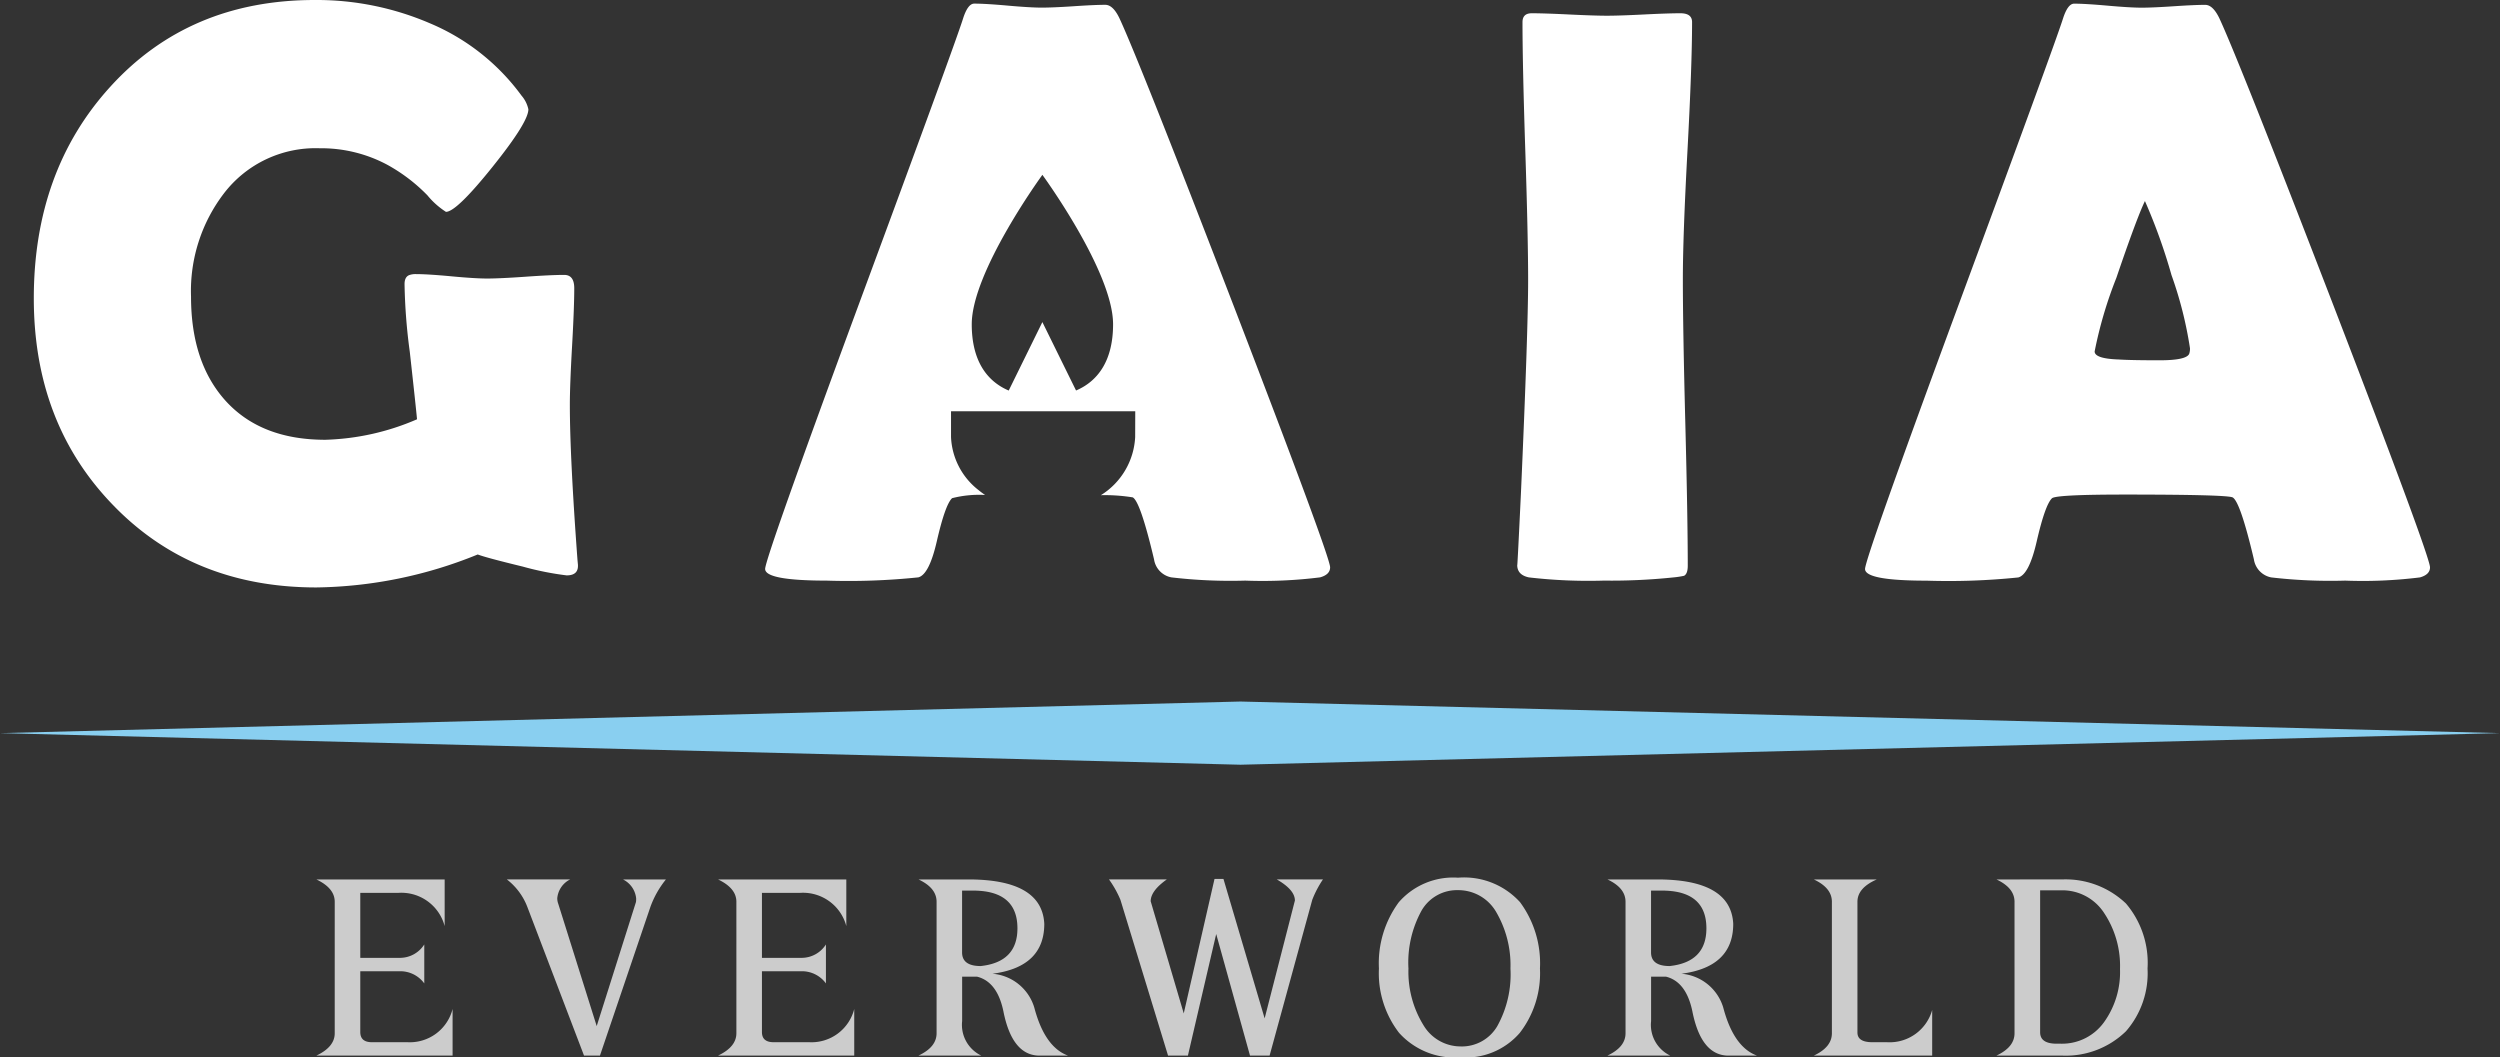 <svg xmlns="http://www.w3.org/2000/svg" width="204.13" height="86.334" viewBox="0 0 204.13 86.334">
  <rect x="0" y="0" width="204.13" height="86.334" fill="#333333" stroke="none"/>
  <g id="logo" transform="translate(-1222.3 -442.445)">
    <path id="Path_1" data-name="Path 1" d="M1323.584,571.895l-101.284,2.58,101.284,2.58,102.846-2.58Z" transform="translate(0 -72.169)" fill="#89cff0"/>
    <g id="Group_1" data-name="Group 1" transform="translate(1248.131 514.11)">
      <path id="Path_2" data-name="Path 2" d="M1284.264,612.221v4.964q0,.831.952.831h2.918a3.6,3.6,0,0,0,3.667-2.715v3.809h-11.124q1.5-.709,1.5-1.823V606.548q0-1.114-1.5-1.823h10.476v3.809a3.655,3.655,0,0,0-3.748-2.715h-3.141v5.308h3.3a2.355,2.355,0,0,0,1.925-1.094v3.181a2.421,2.421,0,0,0-1.925-.993Z" transform="translate(-1280.677 -604.582)" fill="#ccc"/>
      <path id="Path_3" data-name="Path 3" d="M1323.433,619.11h-1.3l-4.62-12.117a5.158,5.158,0,0,0-1.682-2.269H1321a1.907,1.907,0,0,0-1.053,1.54,1.281,1.281,0,0,0,.081.446l3.14,9.989,3.2-10.111a.992.992,0,0,0,.021-.2v-.122a1.943,1.943,0,0,0-1.074-1.54h3.505a7.715,7.715,0,0,0-1.277,2.269Z" transform="translate(-1300.277 -604.582)" fill="#ccc"/>
      <path id="Path_4" data-name="Path 4" d="M1358.38,612.221v4.964q0,.831.952.831h2.918a3.6,3.6,0,0,0,3.667-2.715v3.809h-11.124q1.5-.709,1.5-1.823V606.548q0-1.114-1.5-1.823h10.476v3.809a3.655,3.655,0,0,0-3.748-2.715h-3.141v5.308h3.3a2.356,2.356,0,0,0,1.925-1.094v3.181a2.421,2.421,0,0,0-1.925-.993Z" transform="translate(-1321.997 -604.582)" fill="#ccc"/>
      <path id="Path_5" data-name="Path 5" d="M1401.245,615.2q.851,3.222,2.756,3.911h-2.35q-2.229-.02-2.938-3.647-.506-2.391-2.147-2.8h-1.216v3.626a2.782,2.782,0,0,0,1.56,2.817h-5.126q1.479-.689,1.479-1.823V606.548q0-1.135-1.479-1.823h4.073q6.018,0,6.2,3.627,0,3.526-4.234,4.073A3.893,3.893,0,0,1,1401.245,615.2Zm-5.9-9.563v5.045q0,1.115,1.52,1.115,3-.324,3-3.08,0-3.018-3.485-3.08Z" transform="translate(-1342.62 -604.582)" fill="#ccc"/>
      <path id="Path_6" data-name="Path 6" d="M1435.694,609.13l-2.31,9.928h-1.621l-3.89-12.724a8.394,8.394,0,0,0-.933-1.661h4.721q-1.316.932-1.317,1.783l2.7,9.158,2.512-10.982h.73l3.363,11.387,2.471-9.624q0-.871-1.479-1.722h3.769a8.306,8.306,0,0,0-.871,1.661l-3.485,12.724h-1.6Z" transform="translate(-1362.22 -604.531)" fill="#ccc"/>
      <path id="Path_7" data-name="Path 7" d="M1489.9,611.819a7.971,7.971,0,0,1-1.641,5.248,5.82,5.82,0,0,1-4.842,2.006,6.113,6.113,0,0,1-5.025-2.006,7.976,7.976,0,0,1-1.641-5.248,8.408,8.408,0,0,1,1.621-5.41,5.89,5.89,0,0,1,4.842-2.006,6.164,6.164,0,0,1,5.065,2.006A8.411,8.411,0,0,1,1489.9,611.819Zm-6.483,6.363a3.353,3.353,0,0,0,3-1.661,8.714,8.714,0,0,0,1.074-4.7,8.6,8.6,0,0,0-1.216-4.7,3.572,3.572,0,0,0-3.06-1.7,3.335,3.335,0,0,0-2.979,1.662,8.8,8.8,0,0,0-1.074,4.741,8.3,8.3,0,0,0,1.237,4.64A3.528,3.528,0,0,0,1483.418,618.181Z" transform="translate(-1389.99 -604.403)" fill="#ccc"/>
      <path id="Path_8" data-name="Path 8" d="M1528.376,615.2q.851,3.222,2.756,3.911h-2.35q-2.228-.02-2.938-3.647-.507-2.391-2.148-2.8h-1.216v3.626a2.783,2.783,0,0,0,1.56,2.817h-5.126q1.479-.689,1.479-1.823V606.548q0-1.135-1.479-1.823h4.073q6.018,0,6.2,3.627,0,3.526-4.234,4.073A3.892,3.892,0,0,1,1528.376,615.2Zm-5.9-9.563v5.045q0,1.115,1.52,1.115,3-.324,3-3.08,0-3.018-3.485-3.08Z" transform="translate(-1413.496 -604.582)" fill="#ccc"/>
      <path id="Path_9" data-name="Path 9" d="M1562.98,618.016a3.606,3.606,0,0,0,3.688-2.634v3.728H1557q1.478-.689,1.479-1.823V606.548q0-1.135-1.479-1.823h5.146q-1.58.689-1.581,1.823v10.678q0,.79,1.216.79Z" transform="translate(-1434.732 -604.582)" fill="#ccc"/>
      <path id="Path_10" data-name="Path 10" d="M1596.066,604.724a7.142,7.142,0,0,1,5.207,1.965,7.474,7.474,0,0,1,1.763,5.308,7.2,7.2,0,0,1-1.763,5.126,7.034,7.034,0,0,1-5.207,1.986h-5.37q1.479-.689,1.479-1.823V606.548q0-1.135-1.479-1.823Zm-.1,13.413a4.214,4.214,0,0,0,3.505-1.74,7,7,0,0,0,1.317-4.349,7.789,7.789,0,0,0-1.317-4.612,4.055,4.055,0,0,0-3.505-1.821h-1.7v11.592q0,.931,1.357.93Z" transform="translate(-1453.516 -604.582)" fill="#ccc"/>
    </g>
    <path id="Path_11" data-name="Path 11" d="M1401.8,467.931q-7.779-20.194-9.388-23.639c-.348-.723-.734-1.083-1.148-1.083q-.856,0-2.577.116c-1.152.077-2.021.113-2.613.113-.611,0-1.537-.054-2.773-.164s-2.148-.163-2.74-.163c-.349,0-.658.414-.92,1.246q-.687,2.17-8.734,23.933-7.419,20.128-7.418,20.982,0,.949,5.023.952a55.066,55.066,0,0,0,7.484-.265q.888-.229,1.512-2.955.687-2.987,1.247-3.511a8.928,8.928,0,0,1,2.693-.262c-.182-.123-.36-.254-.527-.392a5.791,5.791,0,0,1-2.254-4.34v-2.1h15.043l-.007,2.1a5.94,5.94,0,0,1-2.8,4.75,14.276,14.276,0,0,1,2.6.178q.621.327,1.74,5.056a1.764,1.764,0,0,0,1.41,1.476,41.463,41.463,0,0,0,6.041.265,37.6,37.6,0,0,0,6.106-.265c.549-.153.821-.425.821-.822Q1409.615,488.256,1401.8,467.931Zm-12.923,6.771-.014-.027-1.221-2.478-1.516-3.082-1.494,3.039h0l-1.24,2.522-.014.029c-1.8-.766-3.019-2.458-3.019-5.413,0-4.3,5.768-12.2,5.768-12.2s5.772,7.894,5.772,12.2C1391.9,472.244,1390.675,473.936,1388.877,474.7Z" transform="translate(-78.714 -0.371)" fill="#fff"/>
    <path id="Path_12" data-name="Path 12" d="M1272.975,488.54q.064.887-.92.886a24.351,24.351,0,0,1-3.6-.722q-2.972-.721-3.661-.985a36.005,36.005,0,0,1-13.166,2.692q-10.144,0-16.646-6.763-6.435-6.665-6.435-16.842,0-10.407,6.238-17.27,6.435-7.091,16.711-7.091a23.394,23.394,0,0,1,9.39,1.9,17.8,17.8,0,0,1,7.486,5.91,2.509,2.509,0,0,1,.558,1.116q0,1.051-2.938,4.712t-3.792,3.66a6.407,6.407,0,0,1-1.511-1.346,13.887,13.887,0,0,0-3.283-2.5,11.431,11.431,0,0,0-5.516-1.346,9.414,9.414,0,0,0-7.813,3.677,13.12,13.12,0,0,0-2.692,8.438q0,5.352,2.791,8.471,2.889,3.218,8.176,3.217a20.2,20.2,0,0,0,7.486-1.674q-.1-1.084-.592-5.516a46.607,46.607,0,0,1-.427-5.516q0-.623.427-.755a1.538,1.538,0,0,1,.526-.066q.952,0,2.873.18t2.906.181q1.051,0,3.152-.148t3.152-.148q.82,0,.821,1.084,0,1.576-.18,4.76t-.18,4.761q0,4.235.624,12.673Z" transform="translate(-3.487 0)" fill="#fff"/>
    <path id="Path_13" data-name="Path 13" d="M1515.794,466.693q0,3.874.2,11.655t.2,11.655q0,.658-.3.821a6.892,6.892,0,0,1-.854.131,49.1,49.1,0,0,1-5.712.262,41.832,41.832,0,0,1-6.107-.262q-.953-.2-.952-1.018,0,.526.3-5.778.591-13.3.591-17.466,0-3.513-.23-10.539t-.23-10.539q0-.721.755-.722,1.017,0,3.07.1t3.069.1q1.017,0,3-.1t3-.1q.952,0,.952.722,0,3.514-.378,10.539T1515.794,466.693Z" transform="translate(-156.085 -1.365)" fill="#fff"/>
    <path id="Path_14" data-name="Path 14" d="M1612.587,489.142q0,.591-.821.821a37.748,37.748,0,0,1-6.107.262,41.534,41.534,0,0,1-6.041-.262,1.771,1.771,0,0,1-1.412-1.478q-1.116-4.728-1.74-5.056-.526-.229-8.8-.23-5.581,0-5.942.3-.559.526-1.248,3.513-.624,2.725-1.51,2.955a55.277,55.277,0,0,1-7.485.262q-5.024,0-5.024-.952,0-.854,7.42-20.979,8.043-21.768,8.733-23.935.394-1.247.92-1.247.886,0,2.741.164t2.774.164q.886,0,2.61-.115t2.577-.115q.623,0,1.149,1.083,1.608,3.448,9.39,23.639Q1612.587,488.256,1612.587,489.142Zm-23.278-29.909q-.689,1.445-2.331,6.271a34.041,34.041,0,0,0-1.774,6.009q0,.591,1.97.657,1.017.066,3.349.065,2.167,0,2.4-.525a1.288,1.288,0,0,0,.065-.46,31.991,31.991,0,0,0-1.51-5.975A46.48,46.48,0,0,0,1589.31,459.232Z" transform="translate(-191.872 -0.372)" fill="#fff"/>
  </g>
</svg>
